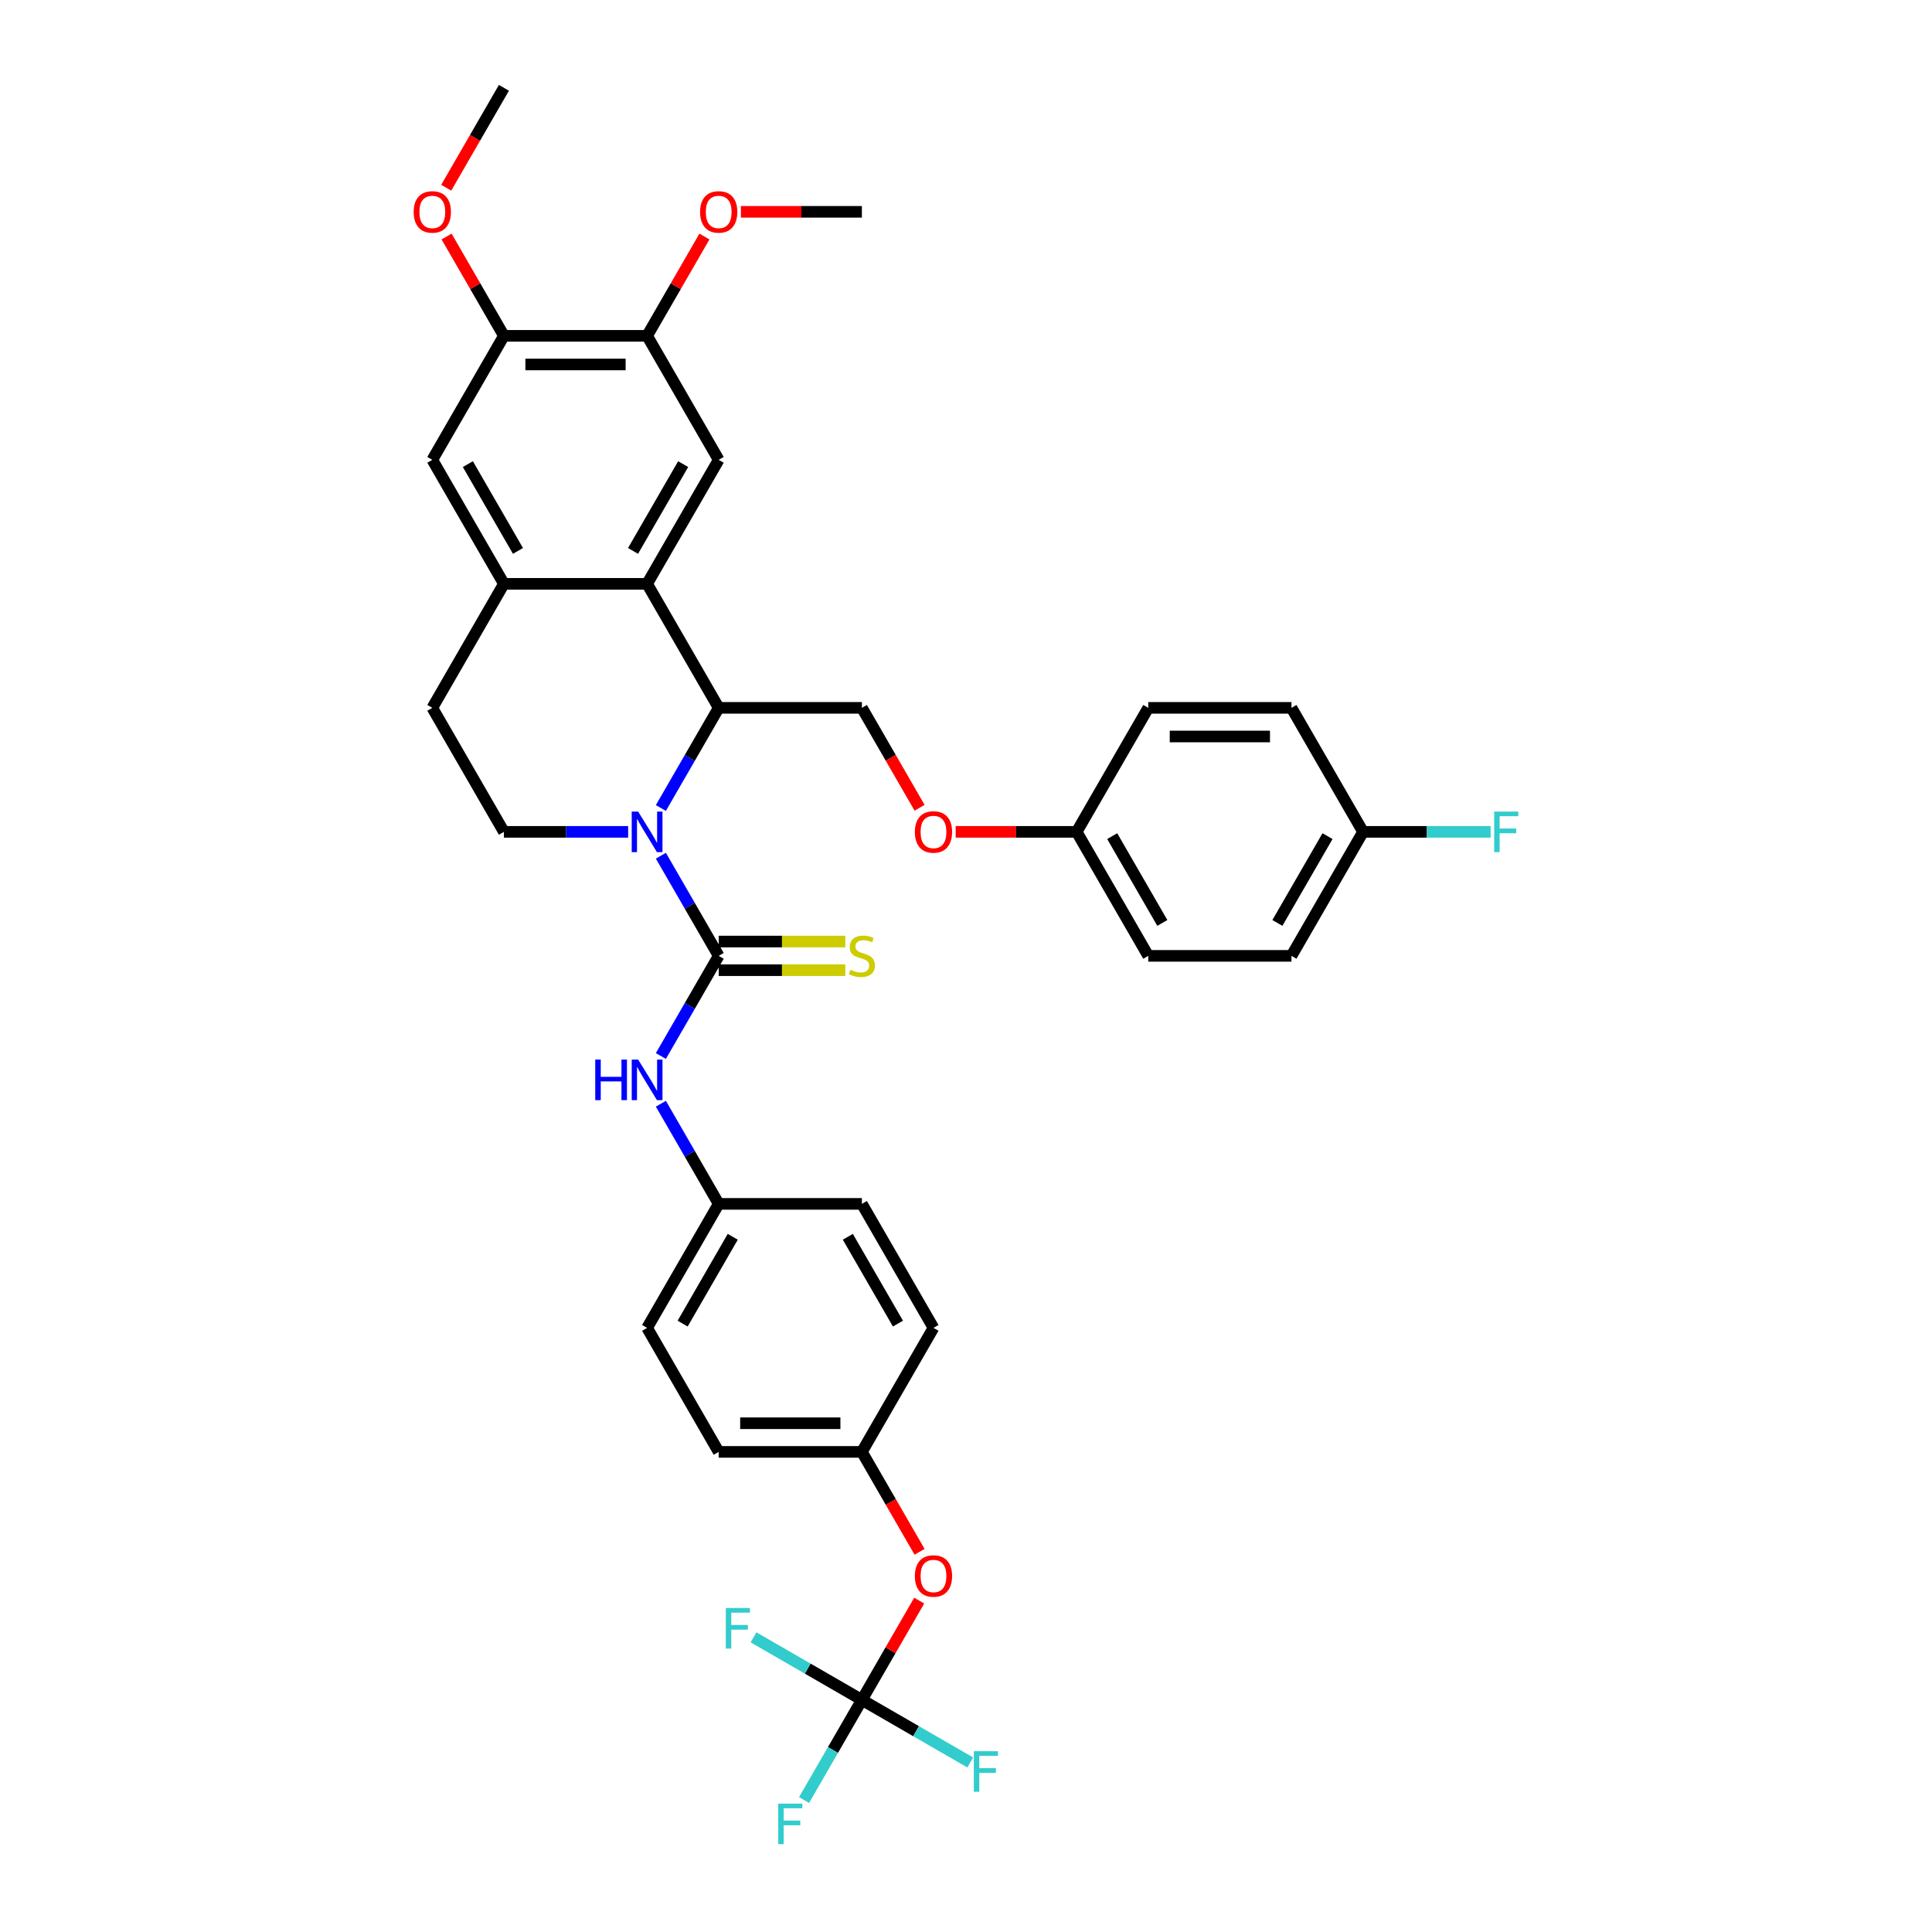 <?xml version='1.0' encoding='iso-8859-1'?>
<svg version='1.1' baseProfile='full'
              xmlns='http://www.w3.org/2000/svg'
                      xmlns:rdkit='http://www.rdkit.org/xml'
                      xmlns:xlink='http://www.w3.org/1999/xlink'
                  xml:space='preserve'
width='1000px' height='1000px' viewBox='0 0 1000 1000'>
<!-- END OF HEADER -->
<rect style='opacity:1.0;fill:#FFFFFF;stroke:none' width='1000' height='1000' x='0' y='0'> </rect>
<path class='bond-0' d='M 342.067,442.915 L 357.032,468.834' style='fill:none;fill-rule:evenodd;stroke:#0000FF;stroke-width:6px;stroke-linecap:butt;stroke-linejoin:miter;stroke-opacity:1' />
<path class='bond-0' d='M 357.032,468.834 L 371.996,494.753' style='fill:none;fill-rule:evenodd;stroke:#000000;stroke-width:6px;stroke-linecap:butt;stroke-linejoin:miter;stroke-opacity:1' />
<path class='bond-1' d='M 342.067,418.22 L 357.032,392.301' style='fill:none;fill-rule:evenodd;stroke:#0000FF;stroke-width:6px;stroke-linecap:butt;stroke-linejoin:miter;stroke-opacity:1' />
<path class='bond-1' d='M 357.032,392.301 L 371.996,366.382' style='fill:none;fill-rule:evenodd;stroke:#000000;stroke-width:6px;stroke-linecap:butt;stroke-linejoin:miter;stroke-opacity:1' />
<path class='bond-7' d='M 325.126,430.567 L 292.975,430.567' style='fill:none;fill-rule:evenodd;stroke:#0000FF;stroke-width:6px;stroke-linecap:butt;stroke-linejoin:miter;stroke-opacity:1' />
<path class='bond-7' d='M 292.975,430.567 L 260.824,430.567' style='fill:none;fill-rule:evenodd;stroke:#000000;stroke-width:6px;stroke-linecap:butt;stroke-linejoin:miter;stroke-opacity:1' />
<path class='bond-6' d='M 371.996,494.753 L 357.032,520.672' style='fill:none;fill-rule:evenodd;stroke:#000000;stroke-width:6px;stroke-linecap:butt;stroke-linejoin:miter;stroke-opacity:1' />
<path class='bond-6' d='M 357.032,520.672 L 342.067,546.591' style='fill:none;fill-rule:evenodd;stroke:#0000FF;stroke-width:6px;stroke-linecap:butt;stroke-linejoin:miter;stroke-opacity:1' />
<path class='bond-12' d='M 371.996,502.164 L 404.762,502.164' style='fill:none;fill-rule:evenodd;stroke:#000000;stroke-width:6px;stroke-linecap:butt;stroke-linejoin:miter;stroke-opacity:1' />
<path class='bond-12' d='M 404.762,502.164 L 437.528,502.164' style='fill:none;fill-rule:evenodd;stroke:#CCCC00;stroke-width:6px;stroke-linecap:butt;stroke-linejoin:miter;stroke-opacity:1' />
<path class='bond-12' d='M 371.996,487.341 L 404.762,487.341' style='fill:none;fill-rule:evenodd;stroke:#000000;stroke-width:6px;stroke-linecap:butt;stroke-linejoin:miter;stroke-opacity:1' />
<path class='bond-12' d='M 404.762,487.341 L 437.528,487.341' style='fill:none;fill-rule:evenodd;stroke:#CCCC00;stroke-width:6px;stroke-linecap:butt;stroke-linejoin:miter;stroke-opacity:1' />
<path class='bond-2' d='M 371.996,366.382 L 334.939,302.196' style='fill:none;fill-rule:evenodd;stroke:#000000;stroke-width:6px;stroke-linecap:butt;stroke-linejoin:miter;stroke-opacity:1' />
<path class='bond-10' d='M 371.996,366.382 L 446.111,366.382' style='fill:none;fill-rule:evenodd;stroke:#000000;stroke-width:6px;stroke-linecap:butt;stroke-linejoin:miter;stroke-opacity:1' />
<path class='bond-5' d='M 334.939,302.196 L 371.996,238.011' style='fill:none;fill-rule:evenodd;stroke:#000000;stroke-width:6px;stroke-linecap:butt;stroke-linejoin:miter;stroke-opacity:1' />
<path class='bond-5' d='M 327.66,285.157 L 353.6,240.227' style='fill:none;fill-rule:evenodd;stroke:#000000;stroke-width:6px;stroke-linecap:butt;stroke-linejoin:miter;stroke-opacity:1' />
<path class='bond-36' d='M 334.939,302.196 L 260.824,302.196' style='fill:none;fill-rule:evenodd;stroke:#000000;stroke-width:6px;stroke-linecap:butt;stroke-linejoin:miter;stroke-opacity:1' />
<path class='bond-3' d='M 260.824,302.196 L 223.766,366.382' style='fill:none;fill-rule:evenodd;stroke:#000000;stroke-width:6px;stroke-linecap:butt;stroke-linejoin:miter;stroke-opacity:1' />
<path class='bond-9' d='M 260.824,302.196 L 223.766,238.011' style='fill:none;fill-rule:evenodd;stroke:#000000;stroke-width:6px;stroke-linecap:butt;stroke-linejoin:miter;stroke-opacity:1' />
<path class='bond-9' d='M 268.102,285.157 L 242.162,240.227' style='fill:none;fill-rule:evenodd;stroke:#000000;stroke-width:6px;stroke-linecap:butt;stroke-linejoin:miter;stroke-opacity:1' />
<path class='bond-4' d='M 446.111,879.865 L 460.947,854.169' style='fill:none;fill-rule:evenodd;stroke:#000000;stroke-width:6px;stroke-linecap:butt;stroke-linejoin:miter;stroke-opacity:1' />
<path class='bond-4' d='M 460.947,854.169 L 475.783,828.472' style='fill:none;fill-rule:evenodd;stroke:#FF0000;stroke-width:6px;stroke-linecap:butt;stroke-linejoin:miter;stroke-opacity:1' />
<path class='bond-17' d='M 446.111,879.865 L 431.147,905.784' style='fill:none;fill-rule:evenodd;stroke:#000000;stroke-width:6px;stroke-linecap:butt;stroke-linejoin:miter;stroke-opacity:1' />
<path class='bond-17' d='M 431.147,905.784 L 416.182,931.703' style='fill:none;fill-rule:evenodd;stroke:#33CCCC;stroke-width:6px;stroke-linecap:butt;stroke-linejoin:miter;stroke-opacity:1' />
<path class='bond-18' d='M 446.111,879.865 L 474.157,896.058' style='fill:none;fill-rule:evenodd;stroke:#000000;stroke-width:6px;stroke-linecap:butt;stroke-linejoin:miter;stroke-opacity:1' />
<path class='bond-18' d='M 474.157,896.058 L 502.203,912.25' style='fill:none;fill-rule:evenodd;stroke:#33CCCC;stroke-width:6px;stroke-linecap:butt;stroke-linejoin:miter;stroke-opacity:1' />
<path class='bond-19' d='M 446.111,879.865 L 418.065,863.673' style='fill:none;fill-rule:evenodd;stroke:#000000;stroke-width:6px;stroke-linecap:butt;stroke-linejoin:miter;stroke-opacity:1' />
<path class='bond-19' d='M 418.065,863.673 L 390.019,847.481' style='fill:none;fill-rule:evenodd;stroke:#33CCCC;stroke-width:6px;stroke-linecap:butt;stroke-linejoin:miter;stroke-opacity:1' />
<path class='bond-8' d='M 371.996,238.011 L 334.939,173.825' style='fill:none;fill-rule:evenodd;stroke:#000000;stroke-width:6px;stroke-linecap:butt;stroke-linejoin:miter;stroke-opacity:1' />
<path class='bond-16' d='M 342.067,571.286 L 357.032,597.205' style='fill:none;fill-rule:evenodd;stroke:#0000FF;stroke-width:6px;stroke-linecap:butt;stroke-linejoin:miter;stroke-opacity:1' />
<path class='bond-16' d='M 357.032,597.205 L 371.996,623.124' style='fill:none;fill-rule:evenodd;stroke:#000000;stroke-width:6px;stroke-linecap:butt;stroke-linejoin:miter;stroke-opacity:1' />
<path class='bond-13' d='M 260.824,430.567 L 223.766,366.382' style='fill:none;fill-rule:evenodd;stroke:#000000;stroke-width:6px;stroke-linecap:butt;stroke-linejoin:miter;stroke-opacity:1' />
<path class='bond-23' d='M 334.939,173.825 L 349.774,148.129' style='fill:none;fill-rule:evenodd;stroke:#000000;stroke-width:6px;stroke-linecap:butt;stroke-linejoin:miter;stroke-opacity:1' />
<path class='bond-23' d='M 349.774,148.129 L 364.61,122.432' style='fill:none;fill-rule:evenodd;stroke:#FF0000;stroke-width:6px;stroke-linecap:butt;stroke-linejoin:miter;stroke-opacity:1' />
<path class='bond-37' d='M 334.939,173.825 L 260.824,173.825' style='fill:none;fill-rule:evenodd;stroke:#000000;stroke-width:6px;stroke-linecap:butt;stroke-linejoin:miter;stroke-opacity:1' />
<path class='bond-37' d='M 323.821,188.648 L 271.941,188.648' style='fill:none;fill-rule:evenodd;stroke:#000000;stroke-width:6px;stroke-linecap:butt;stroke-linejoin:miter;stroke-opacity:1' />
<path class='bond-11' d='M 223.766,238.011 L 260.824,173.825' style='fill:none;fill-rule:evenodd;stroke:#000000;stroke-width:6px;stroke-linecap:butt;stroke-linejoin:miter;stroke-opacity:1' />
<path class='bond-15' d='M 446.111,366.382 L 461.041,392.241' style='fill:none;fill-rule:evenodd;stroke:#000000;stroke-width:6px;stroke-linecap:butt;stroke-linejoin:miter;stroke-opacity:1' />
<path class='bond-15' d='M 461.041,392.241 L 475.971,418.101' style='fill:none;fill-rule:evenodd;stroke:#FF0000;stroke-width:6px;stroke-linecap:butt;stroke-linejoin:miter;stroke-opacity:1' />
<path class='bond-24' d='M 260.824,173.825 L 245.988,148.129' style='fill:none;fill-rule:evenodd;stroke:#000000;stroke-width:6px;stroke-linecap:butt;stroke-linejoin:miter;stroke-opacity:1' />
<path class='bond-24' d='M 245.988,148.129 L 231.152,122.432' style='fill:none;fill-rule:evenodd;stroke:#FF0000;stroke-width:6px;stroke-linecap:butt;stroke-linejoin:miter;stroke-opacity:1' />
<path class='bond-14' d='M 475.971,803.214 L 461.041,777.354' style='fill:none;fill-rule:evenodd;stroke:#FF0000;stroke-width:6px;stroke-linecap:butt;stroke-linejoin:miter;stroke-opacity:1' />
<path class='bond-14' d='M 461.041,777.354 L 446.111,751.494' style='fill:none;fill-rule:evenodd;stroke:#000000;stroke-width:6px;stroke-linecap:butt;stroke-linejoin:miter;stroke-opacity:1' />
<path class='bond-21' d='M 494.656,430.567 L 525.97,430.567' style='fill:none;fill-rule:evenodd;stroke:#FF0000;stroke-width:6px;stroke-linecap:butt;stroke-linejoin:miter;stroke-opacity:1' />
<path class='bond-21' d='M 525.97,430.567 L 557.283,430.567' style='fill:none;fill-rule:evenodd;stroke:#000000;stroke-width:6px;stroke-linecap:butt;stroke-linejoin:miter;stroke-opacity:1' />
<path class='bond-26' d='M 371.996,623.124 L 446.111,623.124' style='fill:none;fill-rule:evenodd;stroke:#000000;stroke-width:6px;stroke-linecap:butt;stroke-linejoin:miter;stroke-opacity:1' />
<path class='bond-27' d='M 371.996,623.124 L 334.939,687.309' style='fill:none;fill-rule:evenodd;stroke:#000000;stroke-width:6px;stroke-linecap:butt;stroke-linejoin:miter;stroke-opacity:1' />
<path class='bond-27' d='M 379.275,640.163 L 353.334,685.093' style='fill:none;fill-rule:evenodd;stroke:#000000;stroke-width:6px;stroke-linecap:butt;stroke-linejoin:miter;stroke-opacity:1' />
<path class='bond-20' d='M 446.111,751.494 L 371.996,751.494' style='fill:none;fill-rule:evenodd;stroke:#000000;stroke-width:6px;stroke-linecap:butt;stroke-linejoin:miter;stroke-opacity:1' />
<path class='bond-20' d='M 434.994,736.671 L 383.113,736.671' style='fill:none;fill-rule:evenodd;stroke:#000000;stroke-width:6px;stroke-linecap:butt;stroke-linejoin:miter;stroke-opacity:1' />
<path class='bond-38' d='M 446.111,751.494 L 483.168,687.309' style='fill:none;fill-rule:evenodd;stroke:#000000;stroke-width:6px;stroke-linecap:butt;stroke-linejoin:miter;stroke-opacity:1' />
<path class='bond-30' d='M 557.283,430.567 L 594.341,366.382' style='fill:none;fill-rule:evenodd;stroke:#000000;stroke-width:6px;stroke-linecap:butt;stroke-linejoin:miter;stroke-opacity:1' />
<path class='bond-31' d='M 557.283,430.567 L 594.341,494.753' style='fill:none;fill-rule:evenodd;stroke:#000000;stroke-width:6px;stroke-linecap:butt;stroke-linejoin:miter;stroke-opacity:1' />
<path class='bond-31' d='M 575.679,432.784 L 601.619,477.713' style='fill:none;fill-rule:evenodd;stroke:#000000;stroke-width:6px;stroke-linecap:butt;stroke-linejoin:miter;stroke-opacity:1' />
<path class='bond-22' d='M 705.513,430.567 L 668.456,494.753' style='fill:none;fill-rule:evenodd;stroke:#000000;stroke-width:6px;stroke-linecap:butt;stroke-linejoin:miter;stroke-opacity:1' />
<path class='bond-22' d='M 687.118,432.784 L 661.177,477.713' style='fill:none;fill-rule:evenodd;stroke:#000000;stroke-width:6px;stroke-linecap:butt;stroke-linejoin:miter;stroke-opacity:1' />
<path class='bond-25' d='M 705.513,430.567 L 738.524,430.567' style='fill:none;fill-rule:evenodd;stroke:#000000;stroke-width:6px;stroke-linecap:butt;stroke-linejoin:miter;stroke-opacity:1' />
<path class='bond-25' d='M 738.524,430.567 L 771.535,430.567' style='fill:none;fill-rule:evenodd;stroke:#33CCCC;stroke-width:6px;stroke-linecap:butt;stroke-linejoin:miter;stroke-opacity:1' />
<path class='bond-39' d='M 705.513,430.567 L 668.456,366.382' style='fill:none;fill-rule:evenodd;stroke:#000000;stroke-width:6px;stroke-linecap:butt;stroke-linejoin:miter;stroke-opacity:1' />
<path class='bond-34' d='M 383.484,109.64 L 414.797,109.64' style='fill:none;fill-rule:evenodd;stroke:#FF0000;stroke-width:6px;stroke-linecap:butt;stroke-linejoin:miter;stroke-opacity:1' />
<path class='bond-34' d='M 414.797,109.64 L 446.111,109.64' style='fill:none;fill-rule:evenodd;stroke:#000000;stroke-width:6px;stroke-linecap:butt;stroke-linejoin:miter;stroke-opacity:1' />
<path class='bond-35' d='M 230.963,97.174 L 245.894,71.314' style='fill:none;fill-rule:evenodd;stroke:#FF0000;stroke-width:6px;stroke-linecap:butt;stroke-linejoin:miter;stroke-opacity:1' />
<path class='bond-35' d='M 245.894,71.314 L 260.824,45.455' style='fill:none;fill-rule:evenodd;stroke:#000000;stroke-width:6px;stroke-linecap:butt;stroke-linejoin:miter;stroke-opacity:1' />
<path class='bond-28' d='M 446.111,623.124 L 483.168,687.309' style='fill:none;fill-rule:evenodd;stroke:#000000;stroke-width:6px;stroke-linecap:butt;stroke-linejoin:miter;stroke-opacity:1' />
<path class='bond-28' d='M 438.833,640.163 L 464.773,685.093' style='fill:none;fill-rule:evenodd;stroke:#000000;stroke-width:6px;stroke-linecap:butt;stroke-linejoin:miter;stroke-opacity:1' />
<path class='bond-29' d='M 334.939,687.309 L 371.996,751.494' style='fill:none;fill-rule:evenodd;stroke:#000000;stroke-width:6px;stroke-linecap:butt;stroke-linejoin:miter;stroke-opacity:1' />
<path class='bond-32' d='M 594.341,366.382 L 668.456,366.382' style='fill:none;fill-rule:evenodd;stroke:#000000;stroke-width:6px;stroke-linecap:butt;stroke-linejoin:miter;stroke-opacity:1' />
<path class='bond-32' d='M 605.458,381.205 L 657.339,381.205' style='fill:none;fill-rule:evenodd;stroke:#000000;stroke-width:6px;stroke-linecap:butt;stroke-linejoin:miter;stroke-opacity:1' />
<path class='bond-33' d='M 594.341,494.753 L 668.456,494.753' style='fill:none;fill-rule:evenodd;stroke:#000000;stroke-width:6px;stroke-linecap:butt;stroke-linejoin:miter;stroke-opacity:1' />
<path  class='atom-0' d='M 330.299 420.073
L 337.177 431.19
Q 337.859 432.287, 338.956 434.273
Q 340.052 436.259, 340.112 436.378
L 340.112 420.073
L 342.899 420.073
L 342.899 441.062
L 340.023 441.062
L 332.641 428.907
Q 331.781 427.484, 330.862 425.854
Q 329.973 424.223, 329.706 423.719
L 329.706 441.062
L 326.979 441.062
L 326.979 420.073
L 330.299 420.073
' fill='#0000FF'/>
<path  class='atom-7' d='M 308.094 548.443
L 310.94 548.443
L 310.94 557.367
L 321.672 557.367
L 321.672 548.443
L 324.518 548.443
L 324.518 569.433
L 321.672 569.433
L 321.672 559.739
L 310.94 559.739
L 310.94 569.433
L 308.094 569.433
L 308.094 548.443
' fill='#0000FF'/>
<path  class='atom-7' d='M 330.299 548.443
L 337.177 559.561
Q 337.859 560.658, 338.956 562.644
Q 340.052 564.63, 340.112 564.749
L 340.112 548.443
L 342.899 548.443
L 342.899 569.433
L 340.023 569.433
L 332.641 557.278
Q 331.781 555.855, 330.862 554.224
Q 329.973 552.594, 329.706 552.09
L 329.706 569.433
L 326.979 569.433
L 326.979 548.443
L 330.299 548.443
' fill='#0000FF'/>
<path  class='atom-13' d='M 440.182 501.957
Q 440.419 502.046, 441.397 502.461
Q 442.376 502.876, 443.443 503.142
Q 444.54 503.38, 445.607 503.38
Q 447.593 503.38, 448.749 502.431
Q 449.906 501.453, 449.906 499.763
Q 449.906 498.607, 449.313 497.895
Q 448.749 497.184, 447.86 496.798
Q 446.971 496.413, 445.488 495.968
Q 443.621 495.405, 442.494 494.871
Q 441.397 494.338, 440.597 493.211
Q 439.826 492.085, 439.826 490.187
Q 439.826 487.549, 441.605 485.918
Q 443.413 484.288, 446.971 484.288
Q 449.402 484.288, 452.159 485.444
L 451.477 487.727
Q 448.957 486.689, 447.06 486.689
Q 445.014 486.689, 443.888 487.549
Q 442.761 488.379, 442.791 489.831
Q 442.791 490.958, 443.354 491.64
Q 443.947 492.322, 444.777 492.707
Q 445.637 493.092, 447.06 493.537
Q 448.957 494.13, 450.084 494.723
Q 451.21 495.316, 452.011 496.531
Q 452.841 497.717, 452.841 499.763
Q 452.841 502.668, 450.884 504.239
Q 448.957 505.781, 445.726 505.781
Q 443.858 505.781, 442.435 505.366
Q 441.042 504.981, 439.381 504.299
L 440.182 501.957
' fill='#CCCC00'/>
<path  class='atom-15' d='M 473.534 815.739
Q 473.534 810.699, 476.024 807.883
Q 478.514 805.067, 483.168 805.067
Q 487.823 805.067, 490.313 807.883
Q 492.803 810.699, 492.803 815.739
Q 492.803 820.838, 490.284 823.744
Q 487.764 826.619, 483.168 826.619
Q 478.544 826.619, 476.024 823.744
Q 473.534 820.868, 473.534 815.739
M 483.168 824.248
Q 486.37 824.248, 488.09 822.113
Q 489.839 819.949, 489.839 815.739
Q 489.839 811.618, 488.09 809.543
Q 486.37 807.438, 483.168 807.438
Q 479.967 807.438, 478.218 809.514
Q 476.498 811.589, 476.498 815.739
Q 476.498 819.979, 478.218 822.113
Q 479.967 824.248, 483.168 824.248
' fill='#FF0000'/>
<path  class='atom-16' d='M 473.534 430.627
Q 473.534 425.587, 476.024 422.77
Q 478.514 419.954, 483.168 419.954
Q 487.823 419.954, 490.313 422.77
Q 492.803 425.587, 492.803 430.627
Q 492.803 435.726, 490.284 438.631
Q 487.764 441.507, 483.168 441.507
Q 478.544 441.507, 476.024 438.631
Q 473.534 435.755, 473.534 430.627
M 483.168 439.135
Q 486.37 439.135, 488.09 437
Q 489.839 434.836, 489.839 430.627
Q 489.839 426.506, 488.09 424.43
Q 486.37 422.326, 483.168 422.326
Q 479.967 422.326, 478.218 424.401
Q 476.498 426.476, 476.498 430.627
Q 476.498 434.866, 478.218 437
Q 479.967 439.135, 483.168 439.135
' fill='#FF0000'/>
<path  class='atom-18' d='M 402.813 933.556
L 415.294 933.556
L 415.294 935.957
L 405.629 935.957
L 405.629 942.331
L 414.227 942.331
L 414.227 944.762
L 405.629 944.762
L 405.629 954.545
L 402.813 954.545
L 402.813 933.556
' fill='#33CCCC'/>
<path  class='atom-19' d='M 504.056 906.428
L 516.537 906.428
L 516.537 908.829
L 506.872 908.829
L 506.872 915.203
L 515.47 915.203
L 515.47 917.634
L 506.872 917.634
L 506.872 927.417
L 504.056 927.417
L 504.056 906.428
' fill='#33CCCC'/>
<path  class='atom-20' d='M 375.685 832.313
L 388.166 832.313
L 388.166 834.714
L 378.501 834.714
L 378.501 841.088
L 387.099 841.088
L 387.099 843.519
L 378.501 843.519
L 378.501 853.303
L 375.685 853.303
L 375.685 832.313
' fill='#33CCCC'/>
<path  class='atom-24' d='M 362.361 109.699
Q 362.361 104.659, 364.851 101.843
Q 367.342 99.027, 371.996 99.027
Q 376.65 99.027, 379.141 101.843
Q 381.631 104.659, 381.631 109.699
Q 381.631 114.798, 379.111 117.704
Q 376.591 120.579, 371.996 120.579
Q 367.371 120.579, 364.851 117.704
Q 362.361 114.828, 362.361 109.699
M 371.996 118.208
Q 375.198 118.208, 376.917 116.073
Q 378.666 113.909, 378.666 109.699
Q 378.666 105.578, 376.917 103.503
Q 375.198 101.398, 371.996 101.398
Q 368.794 101.398, 367.045 103.474
Q 365.326 105.549, 365.326 109.699
Q 365.326 113.939, 367.045 116.073
Q 368.794 118.208, 371.996 118.208
' fill='#FF0000'/>
<path  class='atom-25' d='M 214.131 109.699
Q 214.131 104.659, 216.621 101.843
Q 219.112 99.027, 223.766 99.027
Q 228.421 99.027, 230.911 101.843
Q 233.401 104.659, 233.401 109.699
Q 233.401 114.798, 230.881 117.704
Q 228.361 120.579, 223.766 120.579
Q 219.141 120.579, 216.621 117.704
Q 214.131 114.828, 214.131 109.699
M 223.766 118.208
Q 226.968 118.208, 228.687 116.073
Q 230.436 113.909, 230.436 109.699
Q 230.436 105.578, 228.687 103.503
Q 226.968 101.398, 223.766 101.398
Q 220.564 101.398, 218.815 103.474
Q 217.096 105.549, 217.096 109.699
Q 217.096 113.939, 218.815 116.073
Q 220.564 118.208, 223.766 118.208
' fill='#FF0000'/>
<path  class='atom-26' d='M 773.388 420.073
L 785.869 420.073
L 785.869 422.474
L 776.204 422.474
L 776.204 428.848
L 784.802 428.848
L 784.802 431.279
L 776.204 431.279
L 776.204 441.062
L 773.388 441.062
L 773.388 420.073
' fill='#33CCCC'/>
</svg>
